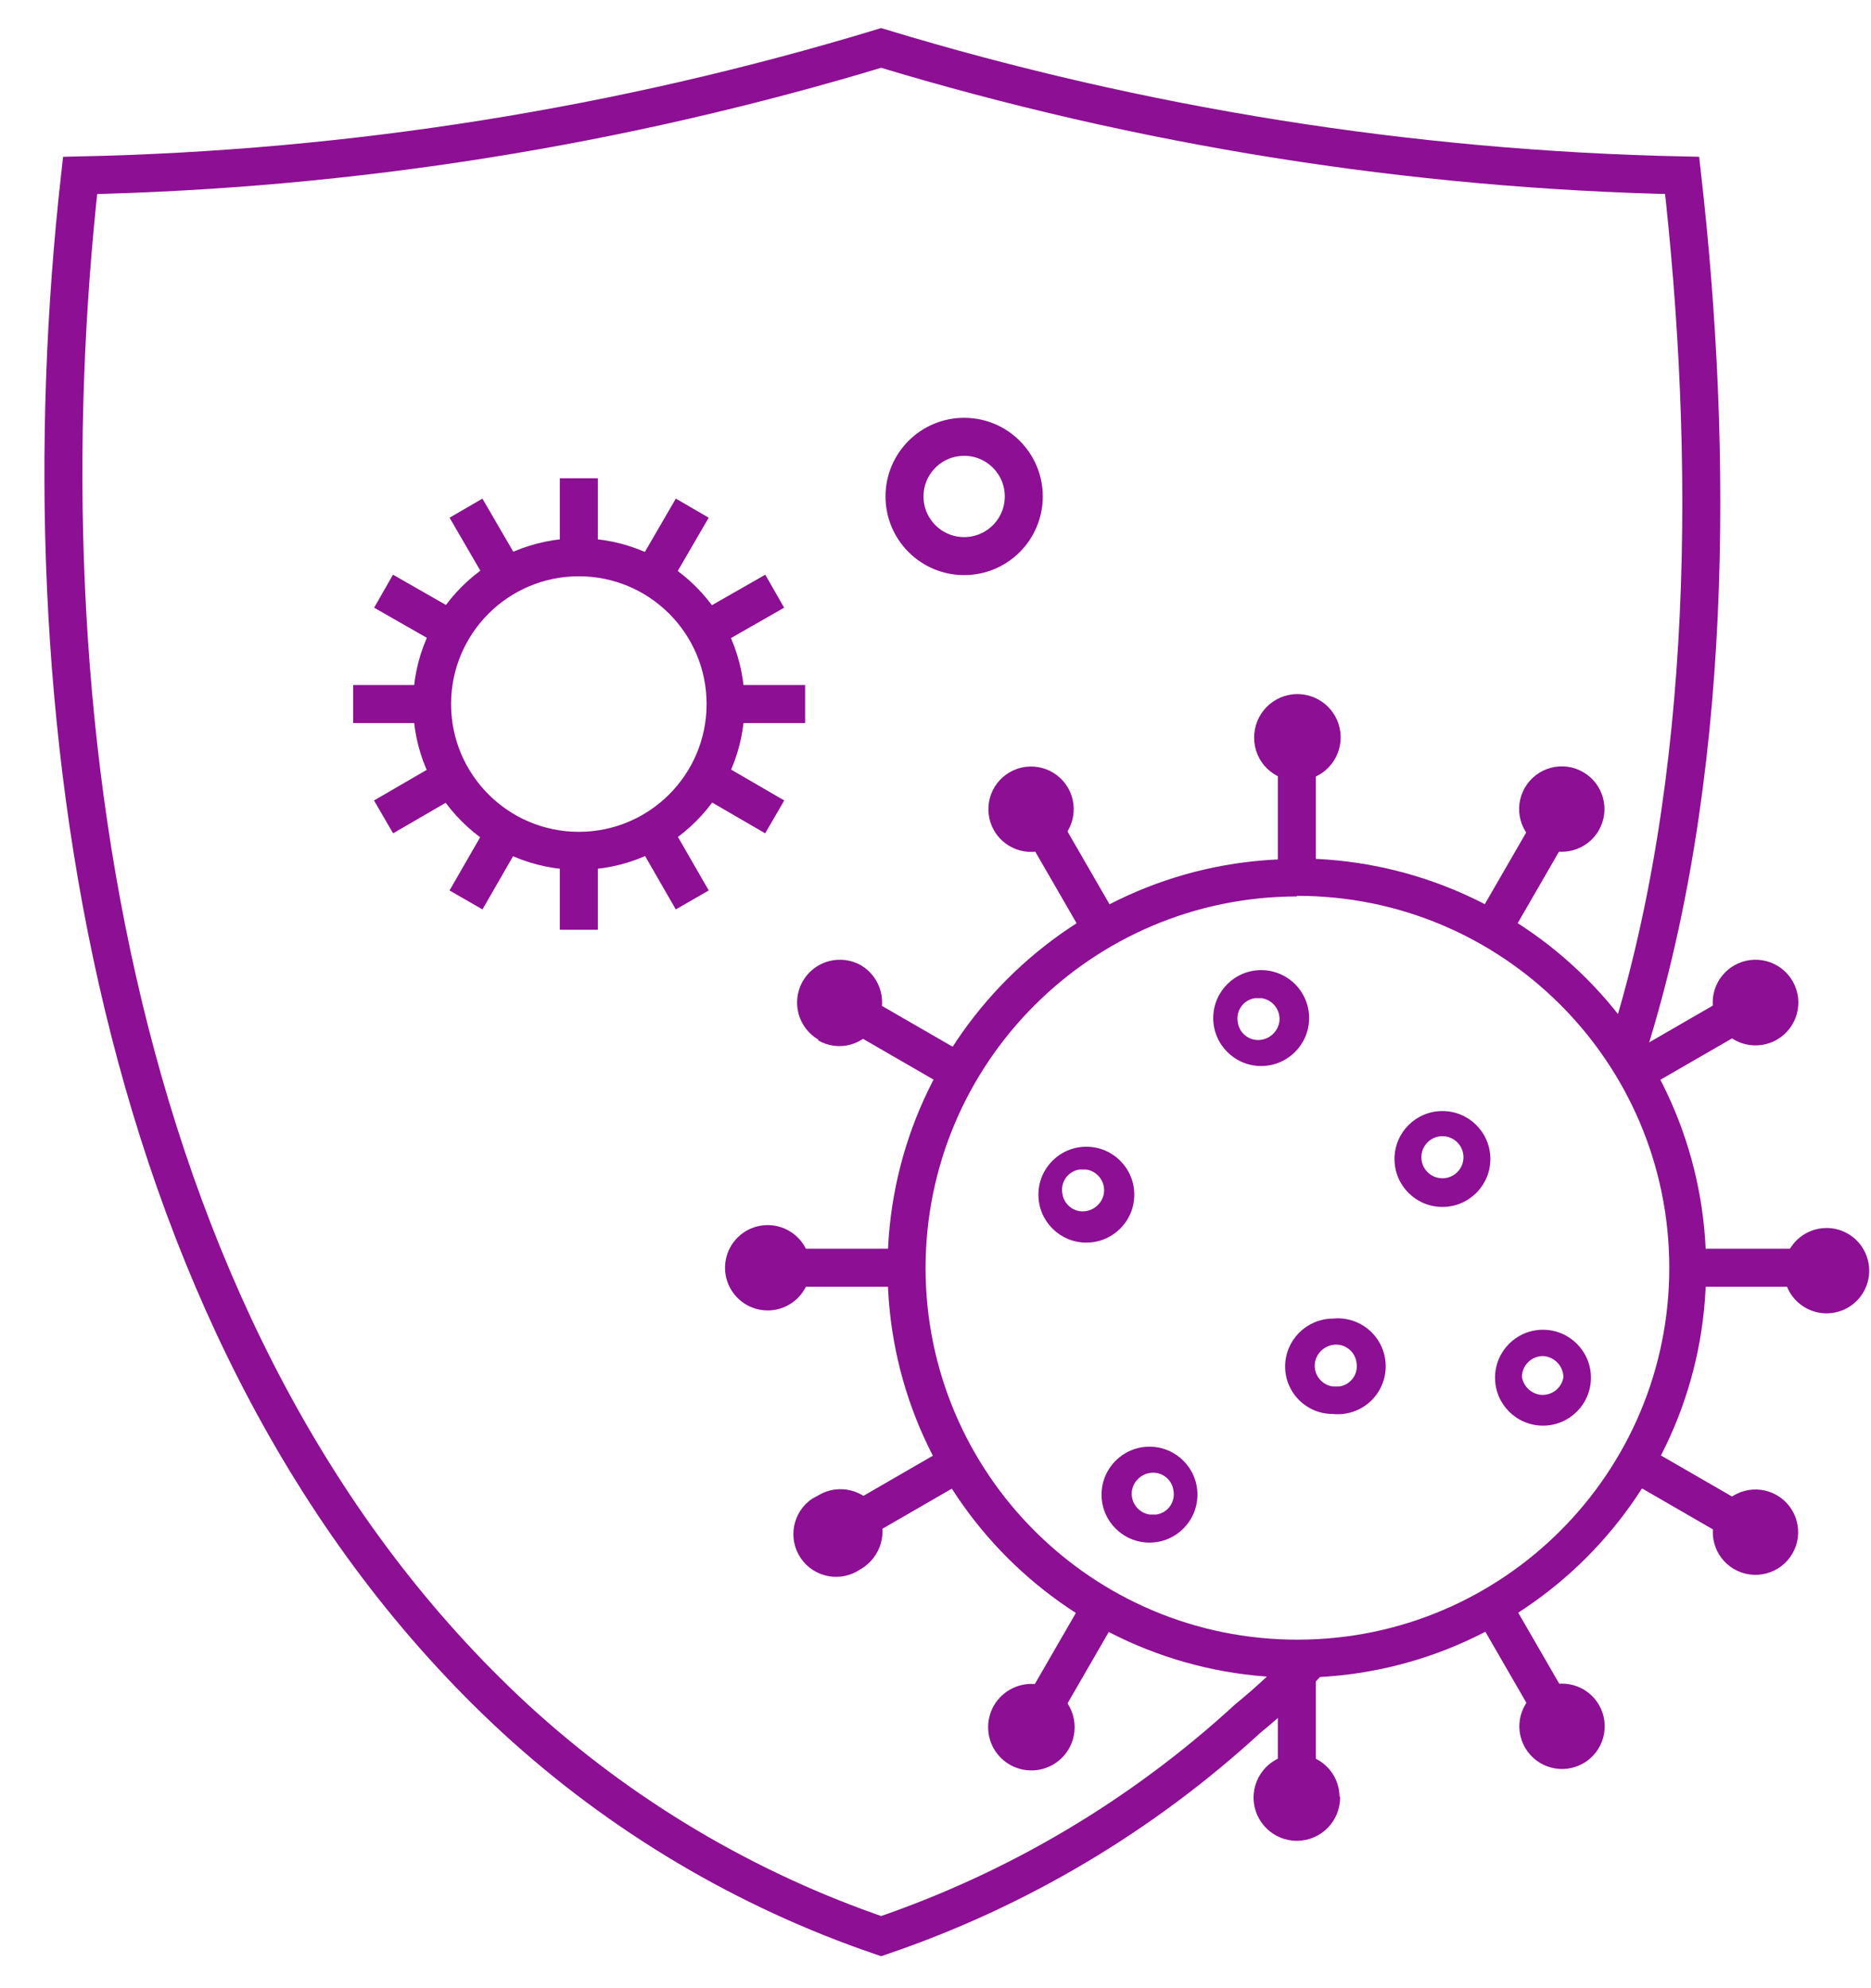 <?xml version="1.0" encoding="UTF-8"?>
<svg width="32px" height="34px" viewBox="0 0 32 34" version="1.1" xmlns="http://www.w3.org/2000/svg" xmlns:xlink="http://www.w3.org/1999/xlink">
    <!-- Generator: Sketch 56.2 (81672) - https://sketch.com -->
    <title>tarcza-dark</title>
    <desc>Created with Sketch.</desc>
    <g id="Page-1" stroke="none" stroke-width="1" fill="none" fill-rule="evenodd">
        <g id="tarcza-dark" transform="translate(1, 0)">
            <path d="M21.4,28.39 C21.072,28.749 20.718,29.083 20.34,29.39 C18.531,31.052 16.396,32.319 14.07,33.11 C11.748,32.317 9.617,31.05 7.81,29.39 C0.89,23 -0.65,12.09 0.37,3 C5.015,2.901 9.624,2.167 14.07,0.82 C18.516,2.167 23.125,2.901 27.77,3 C28.3,7.67 28.33,13.35 26.77,18.13" id="Path" stroke="#8D0F94" stroke-width="0.65"></path>
            <path d="M20.58,17.07 C20.776,17.101 20.91,17.284 20.88,17.48 C20.853,17.633 20.733,17.753 20.58,17.78 C20.485,17.797 20.388,17.775 20.311,17.718 C20.233,17.661 20.182,17.575 20.17,17.48 C20.153,17.387 20.174,17.291 20.228,17.214 C20.283,17.136 20.367,17.085 20.46,17.07 L20.58,17.07 L20.58,17.07 Z M23.67,19.43 C23.869,19.43 24.03,19.591 24.03,19.79 C24.03,19.989 23.869,20.15 23.67,20.15 C23.471,20.15 23.31,19.989 23.31,19.79 C23.31,19.591 23.471,19.43 23.67,19.43 L23.67,19.43 L23.67,19.43 Z M17.58,20 C17.776,20.031 17.91,20.214 17.88,20.41 C17.853,20.563 17.733,20.683 17.58,20.71 C17.485,20.727 17.388,20.705 17.311,20.648 C17.233,20.591 17.182,20.505 17.17,20.41 C17.153,20.317 17.174,20.221 17.228,20.144 C17.283,20.066 17.367,20.015 17.46,20 L17.58,20 L17.58,20 Z M21.79,23 C21.885,22.983 21.982,23.005 22.059,23.062 C22.137,23.119 22.188,23.205 22.2,23.3 C22.217,23.393 22.196,23.489 22.142,23.566 C22.087,23.644 22.003,23.695 21.91,23.71 L21.79,23.71 C21.594,23.679 21.46,23.496 21.49,23.3 C21.517,23.147 21.637,23.027 21.79,23 L21.79,23 Z M25.39,23.19 C25.583,23.2 25.735,23.357 25.74,23.55 C25.709,23.746 25.526,23.88 25.33,23.85 C25.177,23.823 25.057,23.703 25.03,23.55 C25.03,23.351 25.191,23.19 25.39,23.19 L25.39,23.19 L25.39,23.19 Z M18.66,25.19 C18.755,25.173 18.852,25.195 18.929,25.252 C19.007,25.309 19.058,25.395 19.07,25.49 C19.087,25.583 19.066,25.679 19.012,25.756 C18.957,25.834 18.873,25.885 18.78,25.9 L18.66,25.9 C18.464,25.869 18.33,25.686 18.36,25.49 C18.387,25.337 18.507,25.217 18.66,25.19 L18.66,25.19 Z M20.58,16.59 C20.127,16.585 19.756,16.947 19.75,17.4 C19.745,17.853 20.107,18.224 20.56,18.23 C21.013,18.235 21.384,17.873 21.39,17.42 L21.39,17.42 C21.393,17.203 21.309,16.993 21.157,16.837 C21.005,16.682 20.797,16.593 20.58,16.59 L20.58,16.59 Z M23.67,19 C23.217,19 22.85,19.367 22.85,19.82 C22.85,20.273 23.217,20.64 23.67,20.64 C24.123,20.64 24.49,20.273 24.49,19.82 L24.49,19.82 C24.49,19.367 24.123,19 23.67,19 L23.67,19 Z M17.58,19.61 C17.127,19.61 16.76,19.977 16.76,20.43 C16.76,20.883 17.127,21.25 17.58,21.25 C18.033,21.25 18.4,20.883 18.4,20.43 L18.4,20.43 C18.4,19.977 18.033,19.61 17.58,19.61 L17.58,19.61 Z M21.79,22.55 C21.341,22.555 20.98,22.921 20.98,23.37 C20.98,23.817 21.343,24.18 21.79,24.18 L21.79,24.18 C22.103,24.215 22.408,24.067 22.575,23.801 C22.742,23.534 22.742,23.196 22.575,22.929 C22.408,22.663 22.103,22.515 21.79,22.55 L21.79,22.55 Z M25.39,22.74 C24.937,22.74 24.57,23.107 24.57,23.56 C24.57,24.013 24.937,24.38 25.39,24.38 C25.843,24.38 26.21,24.013 26.21,23.56 C26.21,23.107 25.843,22.74 25.39,22.74 Z M18.66,24.74 C18.207,24.74 17.84,25.107 17.84,25.56 C17.84,26.013 18.207,26.38 18.66,26.38 C19.113,26.38 19.48,26.013 19.48,25.56 C19.48,25.107 19.113,24.74 18.66,24.74 L18.66,24.74 Z" id="Shape" fill="#8D0F94" fill-rule="nonzero"></path>
            <path d="M21.18,12.58 L21.18,14.96" id="Path" stroke="#8D0F94" stroke-width="0.65" stroke-linecap="round" stroke-linejoin="round"></path>
            <path d="M16.64,13.8 L17.83,15.86" id="Path" stroke="#8D0F94" stroke-width="0.65" stroke-linecap="round" stroke-linejoin="round"></path>
            <path d="M13.31,17.13 L15.37,18.32" id="Path" stroke="#8D0F94" stroke-width="0.65" stroke-linecap="round" stroke-linejoin="round"></path>
            <path d="M12.09,21.68 L14.47,21.68" id="Path" stroke="#8D0F94" stroke-width="0.65" stroke-linecap="round" stroke-linejoin="round"></path>
            <path d="M13.31,26.22 L15.37,25.03" id="Path" stroke="#8D0F94" stroke-width="0.65" stroke-linecap="round" stroke-linejoin="round"></path>
            <path d="M16.64,29.55 L17.83,27.49" id="Path" stroke="#8D0F94" stroke-width="0.65" stroke-linecap="round" stroke-linejoin="round"></path>
            <path d="M21.18,30.77 L21.18,28.39" id="Path" stroke="#8D0F94" stroke-width="0.65" stroke-linecap="round" stroke-linejoin="round"></path>
            <path d="M25.73,29.55 L24.54,27.49" id="Path" stroke="#8D0F94" stroke-width="0.65" stroke-linecap="round" stroke-linejoin="round"></path>
            <path d="M29.06,26.22 L27,25.03" id="Path" stroke="#8D0F94" stroke-width="0.65" stroke-linecap="round" stroke-linejoin="round"></path>
            <path d="M30.28,21.68 L27.9,21.68" id="Path" stroke="#8D0F94" stroke-width="0.65" stroke-linecap="round" stroke-linejoin="round"></path>
            <path d="M29.06,17.13 L27,18.32" id="Path" stroke="#8D0F94" stroke-width="0.65" stroke-linecap="round" stroke-linejoin="round"></path>
            <path d="M25.73,13.8 L24.54,15.86" id="Path" stroke="#8D0F94" stroke-width="0.65" stroke-linecap="round" stroke-linejoin="round"></path>
            <path d="M21.18,15.32 C24.693,15.314 27.544,18.157 27.55,21.67 C27.556,25.183 24.713,28.034 21.2,28.04 C17.687,28.046 14.836,25.203 14.83,21.69 L14.83,21.69 C14.83,18.181 17.671,15.336 21.18,15.33 L21.18,15.32 Z M21.18,14.69 C17.314,14.69 14.18,17.824 14.18,21.69 C14.18,25.556 17.314,28.69 21.18,28.69 C25.046,28.69 28.18,25.556 28.18,21.69 C28.183,19.832 27.446,18.049 26.133,16.734 C24.82,15.419 23.038,14.68 21.18,14.68 L21.18,14.69 Z" id="Shape" fill="#8D0F94" fill-rule="nonzero"></path>
            <path d="M20.45,12.62 C20.445,12.211 20.771,11.876 21.18,11.87 C21.589,11.865 21.924,12.191 21.93,12.6 C21.935,13.009 21.609,13.344 21.2,13.35 L21.2,13.35 C21.003,13.355 20.812,13.281 20.671,13.143 C20.53,13.006 20.45,12.817 20.45,12.62 L20.45,12.62 Z" id="Path" fill="#8D0F94" fill-rule="nonzero"></path>
            <path d="M16,14.2 C15.801,13.85 15.922,13.405 16.271,13.205 C16.62,13.005 17.066,13.125 17.267,13.474 C17.468,13.823 17.348,14.268 17,14.47 C16.832,14.567 16.632,14.594 16.444,14.543 C16.256,14.492 16.096,14.369 16,14.2 L16,14.2 Z" id="Path" fill="#8D0F94" fill-rule="nonzero"></path>
            <path d="M13,17.78 C12.773,17.65 12.633,17.408 12.633,17.146 C12.632,16.885 12.771,16.643 12.998,16.511 C13.224,16.38 13.503,16.38 13.73,16.51 C14.074,16.718 14.189,17.161 13.99,17.51 C13.897,17.683 13.738,17.81 13.55,17.863 C13.361,17.916 13.159,17.889 12.99,17.79 L13,17.78 Z" id="Path" fill="#8D0F94" fill-rule="nonzero"></path>
            <path d="M12.13,22.41 C11.835,22.41 11.569,22.232 11.456,21.959 C11.343,21.687 11.405,21.373 11.614,21.164 C11.823,20.955 12.137,20.893 12.409,21.006 C12.682,21.119 12.86,21.385 12.86,21.68 L12.86,21.68 C12.86,22.083 12.533,22.41 12.13,22.41 Z" id="Path" fill="#8D0F94" fill-rule="nonzero"></path>
            <path d="M13.71,26.84 C13.376,27.066 12.921,26.979 12.695,26.645 C12.469,26.311 12.556,25.856 12.89,25.63 L13,25.57 C13.345,25.364 13.792,25.475 14,25.82 L14,25.82 C14.201,26.182 14.072,26.638 13.71,26.84 L13.71,26.84 Z" id="Path" fill="#8D0F94" fill-rule="nonzero"></path>
            <path d="M17.29,29.89 C17.147,30.154 16.858,30.304 16.56,30.272 C16.262,30.24 16.013,30.031 15.929,29.743 C15.846,29.454 15.944,29.144 16.179,28.958 C16.414,28.771 16.738,28.744 17,28.89 C17.354,29.087 17.484,29.534 17.29,29.89 L17.29,29.89 Z" id="Path" fill="#8D0F94" fill-rule="nonzero"></path>
            <path d="M21.92,30.73 C21.925,31.139 21.599,31.474 21.19,31.48 C20.781,31.485 20.446,31.159 20.44,30.75 C20.435,30.341 20.761,30.006 21.17,30 L21.17,30 C21.364,29.997 21.55,30.072 21.689,30.207 C21.828,30.342 21.907,30.526 21.91,30.72 L21.92,30.73 Z" id="Path" fill="#8D0F94" fill-rule="nonzero"></path>
            <path d="M26.35,29.16 C26.549,29.51 26.428,29.955 26.079,30.155 C25.73,30.355 25.284,30.235 25.083,29.886 C24.882,29.537 25.002,29.092 25.35,28.89 C25.518,28.793 25.718,28.766 25.906,28.817 C26.094,28.868 26.254,28.991 26.35,29.16 Z" id="Path" fill="#8D0F94" fill-rule="nonzero"></path>
            <path d="M29.39,25.57 C29.738,25.772 29.858,26.217 29.657,26.566 C29.456,26.915 29.01,27.035 28.661,26.835 C28.312,26.635 28.191,26.19 28.39,25.84 C28.486,25.671 28.646,25.548 28.834,25.497 C29.022,25.446 29.222,25.473 29.39,25.57 L29.39,25.57 Z" id="Path" fill="#8D0F94" fill-rule="nonzero"></path>
            <path d="M30.24,21 C30.535,21 30.801,21.178 30.914,21.451 C31.027,21.723 30.965,22.037 30.756,22.246 C30.547,22.455 30.233,22.517 29.961,22.404 C29.688,22.291 29.51,22.025 29.51,21.73 C29.51,21.327 29.837,21 30.24,21 L30.24,21 Z" id="Path" fill="#8D0F94" fill-rule="nonzero"></path>
            <path d="M28.66,16.51 C29.011,16.308 29.458,16.429 29.66,16.78 C29.862,17.131 29.741,17.578 29.39,17.78 L29.39,17.78 C29.163,17.91 28.884,17.91 28.658,17.779 C28.431,17.647 28.292,17.405 28.293,17.144 C28.293,16.882 28.433,16.64 28.66,16.51 L28.66,16.51 Z" id="Path" fill="#8D0F94" fill-rule="nonzero"></path>
            <path d="M25.08,13.47 C25.282,13.122 25.727,13.002 26.076,13.203 C26.425,13.404 26.545,13.85 26.345,14.199 C26.145,14.548 25.7,14.669 25.35,14.47 C25.181,14.374 25.058,14.214 25.007,14.026 C24.956,13.838 24.983,13.638 25.08,13.47 L25.08,13.47 Z" id="Path" fill="#8D0F94" fill-rule="nonzero"></path>
            <circle id="Oval" stroke="#8D0F94" stroke-width="0.65" cx="8.9" cy="12.04" r="2.51"></circle>
            <path d="M8.9,8.18 L8.9,9.39" id="Path" stroke="#8D0F94" stroke-width="0.65"></path>
            <path d="M6.97,8.69 L7.58,9.74" id="Path" stroke="#8D0F94" stroke-width="0.65"></path>
            <path d="M5.56,10.11 L6.61,10.71" id="Path" stroke="#8D0F94" stroke-width="0.65"></path>
            <path d="M5.04,12.04 L6.25,12.04" id="Path" stroke="#8D0F94" stroke-width="0.65"></path>
            <path d="M5.56,13.97 L6.61,13.36" id="Path" stroke="#8D0F94" stroke-width="0.65"></path>
            <path d="M6.97,15.39 L7.58,14.33" id="Path" stroke="#8D0F94" stroke-width="0.65"></path>
            <path d="M8.9,15.9 L8.9,14.69" id="Path" stroke="#8D0F94" stroke-width="0.65"></path>
            <path d="M10.84,15.39 L10.23,14.33" id="Path" stroke="#8D0F94" stroke-width="0.65"></path>
            <path d="M12.25,13.97 L11.2,13.36" id="Path" stroke="#8D0F94" stroke-width="0.65"></path>
            <path d="M12.77,12.04 L11.55,12.04" id="Path" stroke="#8D0F94" stroke-width="0.65"></path>
            <path d="M12.25,10.11 L11.2,10.71" id="Path" stroke="#8D0F94" stroke-width="0.65"></path>
            <path d="M10.84,8.69 L10.23,9.74" id="Path" stroke="#8D0F94" stroke-width="0.65"></path>
            <circle id="Oval" stroke="#8D0F94" stroke-width="0.65" cx="15.49" cy="8.49" r="1.02"></circle>
        </g>
    </g>
</svg>